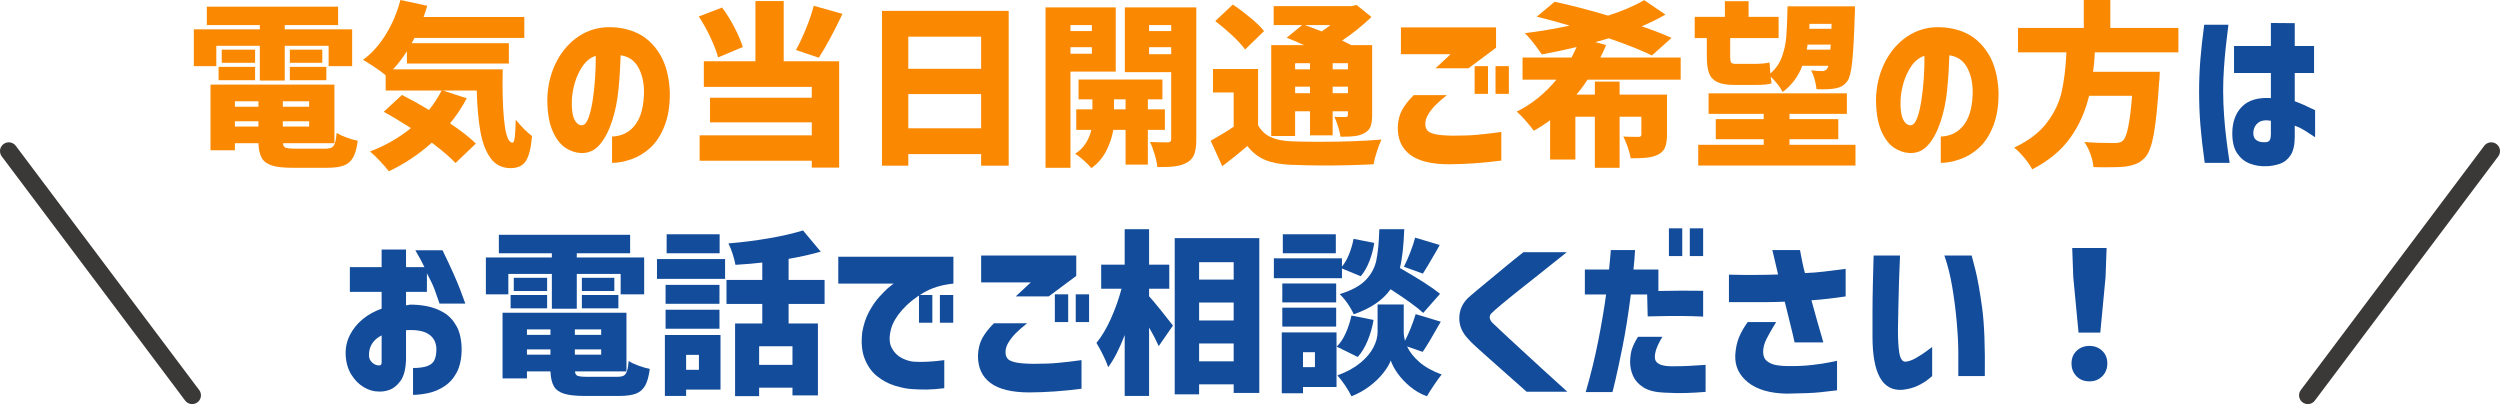 <?xml version="1.0" encoding="UTF-8"?>
<svg id="_レイヤー_2" data-name="レイヤー_2" xmlns="http://www.w3.org/2000/svg" viewBox="0 0 284.9 46.05">
  <defs>
    <style>
      .cls-1 {
        fill: none;
        stroke: #3b3938;
        stroke-linecap: round;
        stroke-width: 2px;
      }

      .cls-2 {
        isolation: isolate;
      }

      .cls-3 {
        fill: #124c9b;
      }

      .cls-4 {
        fill: #fa8800;
      }
    </style>
  </defs>
  <g id="_レイヤー_1-2" data-name="レイヤー_1">
    <g id="_グループ_32452" data-name="グループ_32452">
      <g>
        <g id="_電気の当日開通ご希望の方は" data-name="電気の当日開通ご希望の方は" class="cls-2">
          <g class="cls-2">
            <path class="cls-4" d="M24.65,5.22v2.32h-2.56V3.34h7.52v-.48h-6.04V.76h14.96v2.1h-6.08v.48h7.68v4.2h-2.68v-2.32h-5v3.96h-2.84v-3.96h-4.96ZM37.07,16.94c.33,0,.58-.05.74-.14.16-.09.28-.26.36-.5s.15-.63.2-1.16c.28.19.65.36,1.11.53s.89.29,1.29.37c-.11.83-.28,1.46-.52,1.89-.24.43-.59.74-1.04.92-.45.18-1.09.27-1.9.27h-3.96c-1,0-1.78-.08-2.33-.25-.55-.17-.95-.45-1.18-.85-.23-.4-.36-.97-.39-1.7h-2.68v.8h-2.78v-7.48h14.12v6.68h-5.86c.01.27.11.44.3.51.19.07.55.11,1.08.11h3.44ZM24.91,9.14v-1.52h4.16v1.52h-4.16ZM29.07,5.66v1.5h-3.8v-1.5h3.8ZM29.45,11.54h-2.68v.62h2.68v-.62ZM26.77,13.82v.6h2.68v-.6h-2.68ZM35.23,12.16v-.62h-3v.62h3ZM32.23,14.42h3v-.6h-3v.6ZM33.03,5.66h3.7v1.5h-3.7v-1.5ZM33.03,9.14v-1.52h4.16v1.52h-4.16Z"/>
            <path class="cls-4" d="M57.29,7.9l-.02,1.58c0,2.08.09,3.73.27,4.95.18,1.22.47,1.83.87,1.83.12-.01.21-.24.26-.68.05-.44.09-1.09.1-1.94.69.84,1.31,1.46,1.86,1.86-.11,1.31-.33,2.24-.68,2.81s-.93.85-1.74.85c-.97,0-1.74-.37-2.29-1.12-.55-.75-.94-1.76-1.17-3.03-.23-1.27-.37-2.84-.42-4.69h-3.86l2.72.88c-.53,1.01-1.17,1.97-1.9,2.86,1.32.89,2.3,1.66,2.94,2.3l-2.32,2.22c-.59-.64-1.49-1.41-2.7-2.32-1.51,1.35-3.14,2.43-4.9,3.26-.23-.31-.56-.7-1.01-1.17-.45-.47-.82-.84-1.13-1.09,1.71-.64,3.26-1.53,4.66-2.66-1.12-.72-2.15-1.34-3.1-1.86l2.08-1.92c1,.51,2.03,1.08,3.08,1.72.56-.71,1.04-1.45,1.44-2.22h-6.38v-1.74c-.29-.25-.7-.56-1.23-.91-.53-.35-.98-.64-1.35-.85.99-.72,1.85-1.68,2.59-2.88.74-1.2,1.3-2.51,1.67-3.94l3.06.66c-.12.41-.26.84-.42,1.28h11.48v2.38h-12.52c-.13.27-.24.47-.32.6h11.08v2.32h-11.62v-1.4c-.48.76-1.01,1.45-1.58,2.06h12.5Z"/>
            <path class="cls-4" d="M73.39,10.26c-.04-1.05-.27-1.94-.7-2.67s-1.08-1.16-1.96-1.29c-.04,1.29-.12,2.6-.25,3.92s-.38,2.53-.75,3.64c-.37,1.11-.84,1.99-1.4,2.64-.56.65-1.27.97-2.12.94-.63-.03-1.22-.23-1.79-.61-.57-.38-1.05-1.01-1.44-1.89s-.6-2.07-.61-3.58c.03-1.48.33-2.82.9-4.03.57-1.21,1.34-2.18,2.3-2.92.96-.74,2.05-1.17,3.26-1.29,1.31-.09,2.51.1,3.61.57,1.1.47,2,1.28,2.71,2.41.71,1.13,1.1,2.58,1.18,4.34.03,1.51-.17,2.8-.59,3.88s-.97,1.92-1.64,2.53c-.67.61-1.4,1.04-2.19,1.31-.79.27-1.51.4-2.16.4v-3c1.13-.04,2.03-.5,2.68-1.39s.97-2.19.96-3.91ZM66.27,14.28c.31.01.56-.25.77-.78.21-.53.37-1.22.5-2.05.13-.83.22-1.7.28-2.61.06-.91.08-1.73.07-2.48-.59.2-1.08.58-1.47,1.14-.39.56-.69,1.19-.9,1.89s-.32,1.36-.35,1.97c-.04,1,.05,1.73.26,2.19.21.46.49.7.84.73Z"/>
            <path class="cls-4" d="M81.83,6.54c-.16-.63-.45-1.38-.86-2.26-.41-.88-.86-1.68-1.34-2.4l2.66-1.02c.51.68.98,1.44,1.41,2.27s.75,1.58.95,2.23l-2.82,1.18ZM89.31.12v6.86h6.32v12.12h-3.12v-.78h-12.78v-2.9h12.78v-1.48h-11.6v-2.8h11.6v-1.24h-12.3v-2.92h5.88V.12h3.22ZM96.01,1.58c-.99,2.08-1.89,3.75-2.7,5l-2.6-.88c.39-.71.77-1.53,1.15-2.46.38-.93.67-1.79.87-2.58l3.28.92Z"/>
            <path class="cls-4" d="M100.51,1.24h14.44v17.64h-3.14v-1.32h-8.3v1.32h-3V1.24ZM111.81,4.18h-8.3v3.66h8.3v-3.66ZM103.51,14.62h8.3v-3.9h-8.3v3.9Z"/>
            <path class="cls-4" d="M127.15,8.16h-5.16v10.96h-2.84V.84h8v7.32ZM124.43,2.86h-2.44v.68h2.44v-.68ZM121.99,6.12h2.44v-.74h-2.44v.74ZM130.81,14.8v3.96h-2.54v-3.96h-1.4c-.13.81-.4,1.62-.81,2.41-.41.79-.97,1.44-1.69,1.95-.2-.25-.48-.54-.85-.87-.37-.33-.7-.58-.99-.77.49-.31.89-.7,1.2-1.19.31-.49.52-1,.64-1.53h-1.72v-2.34h1.84v-1.14h-1.58v-2.26h9.56v2.26h-1.66v1.14h1.94v2.34h-1.94ZM126.95,12.46h1.32v-1.14h-1.32v1.14ZM136.33,15.86c0,.72-.07,1.28-.22,1.69-.15.41-.41.72-.8.95-.39.23-.84.38-1.37.45-.53.07-1.21.1-2.05.09-.04-.4-.14-.89-.31-1.46s-.34-1.04-.53-1.4c.51.03,1.18.04,2.02.04.15,0,.25-.03.31-.09s.09-.16.09-.31v-7.6h-5.28V.84h8.14v15.02ZM133.47,2.86h-2.52v.68h2.52v-.68ZM130.95,6.18h2.52v-.8h-2.52v.8Z"/>
            <path class="cls-4" d="M143.37,14.26c.33.61.8,1.06,1.41,1.35.61.29,1.39.45,2.35.49.83.04,1.85.06,3.06.06,2.91,0,5.32-.09,7.24-.26-.16.33-.33.79-.52,1.36s-.31,1.06-.38,1.46c-1.81.09-3.71.14-5.7.14-1.11,0-2.35-.03-3.74-.08-1.19-.05-2.16-.24-2.93-.56s-1.44-.85-2.01-1.58c-.93.8-1.89,1.57-2.86,2.3l-1.32-2.9c1.11-.63,1.98-1.16,2.62-1.6v-3.9h-2.36v-2.68h5.14v6.4ZM141.89,5.64c-.31-.44-.78-.96-1.43-1.57-.65-.61-1.3-1.16-1.97-1.67l2-1.88c.68.45,1.36.96,2.03,1.52.67.56,1.18,1.06,1.53,1.5l-2.16,2.1ZM147.59,15.5h-2.72V5.14h3.74c-.77-.35-1.43-.63-1.98-.84l1.76-1.44h-3.24V.7h8.88l.56-.14,1.7,1.38c-1.01.97-2.13,1.87-3.34,2.68l1.04.52h2.38v7.96c0,.59-.06,1.03-.19,1.34-.13.31-.36.55-.71.74-.31.17-.66.28-1.07.33-.41.05-.95.07-1.63.07-.05-.35-.15-.73-.28-1.15-.13-.42-.27-.79-.42-1.11.31.01.73.02,1.26.02.11,0,.18-.02.22-.06s.06-.11.06-.22v-.38h-1.74v2.74h-2.58v-2.74h-1.7v2.82ZM149.29,7.2h-1.7v.7h1.7v-.7ZM147.59,10.62h1.7v-.74h-1.7v.74ZM148.71,2.86c.39.13,1.02.37,1.9.72.37-.24.71-.48,1-.72h-2.9ZM153.61,7.2h-1.74v.7h1.74v-.7ZM151.87,10.62h1.74v-.74h-1.74v.74Z"/>
            <path class="cls-4" d="M161.11,10.84h3.78c-.52.41-.94.78-1.27,1.11-.33.33-.61.68-.85,1.07-.24.39-.35.76-.34,1.12,0,.27.07.5.2.69.13.19.42.34.87.45.45.11,1.14.17,2.09.18,1.08,0,2-.03,2.76-.1.76-.07,1.67-.17,2.74-.32v3.26c-2.05.27-4.03.41-5.94.42-2,0-3.48-.36-4.44-1.08s-1.43-1.76-1.42-3.12c.03-.77.19-1.43.49-1.98s.74-1.11,1.33-1.7ZM167.35,7.78h-3.76l1.72-1.6h-5.66v-3.06h10.84v2.32l-3.14,2.34ZM168.05,10.7v-3.16h1.52v3.16h-1.52ZM170.43,10.7v-3.16h1.52v3.16h-1.52Z"/>
            <path class="cls-4" d="M180.91,9.08c-.41.64-.83,1.21-1.26,1.7h2.1v-1.48h2.82v1.48h5.4v4.58c0,.63-.08,1.11-.23,1.46-.15.35-.43.62-.83.82-.37.17-.79.28-1.25.33s-1.07.07-1.83.07c-.05-.36-.16-.77-.32-1.24s-.33-.88-.52-1.24c.4.03.97.04,1.72.04.12,0,.21-.02.26-.06.05-.04.08-.11.08-.22v-2.02h-2.48v5.82h-2.82v-5.82h-2.22v4.88h-2.88v-4.48c-.59.44-1.21.84-1.86,1.2-.23-.32-.53-.7-.92-1.14s-.73-.79-1.02-1.04c1.68-.83,3.19-2.04,4.52-3.64h-3.86v-2.52h5.58c.27-.53.46-.93.58-1.2-1.28.31-2.6.59-3.96.84-.81-1.16-1.46-1.97-1.94-2.42,1.67-.2,3.37-.49,5.12-.86-1.55-.45-2.8-.79-3.76-1.02l2.04-1.7c1.8.39,3.83.91,6.08,1.58,1.65-.53,3.03-1.12,4.12-1.76l2.42,1.64c-.77.45-1.67.9-2.7,1.34,1.29.44,2.43.88,3.4,1.32l-2.24,2c-1.16-.57-2.8-1.23-4.92-1.96-.24.08-.75.23-1.52.44l1.22.34c-.21.51-.43.98-.66,1.42h9.16v2.52h-10.62Z"/>
            <path class="cls-4" d="M194.51,4.34h-1.38V1.92h3.44V.14h2.7v1.78h3.42v2.42h-5.52v2.18c0,.28.04.48.11.59.07.11.22.17.45.17h2.22c.28,0,.59-.01.92-.04.33-.03.59-.07.78-.12l.06.68c0,.12.01.31.04.58.59-.51,1.02-1.12,1.29-1.83s.45-1.49.52-2.32c.07-.83.12-2,.15-3.51h7.68c0,.47,0,.79-.02.96-.08,2.52-.18,4.33-.3,5.42-.12,1.09-.3,1.81-.54,2.14-.19.25-.39.44-.62.57-.23.13-.5.22-.82.27-.37.07-.82.1-1.34.1l-.74-.02c-.03-.32-.1-.69-.21-1.1-.11-.41-.25-.76-.41-1.04.48.05.91.08,1.28.08.12,0,.22-.02.31-.06s.17-.11.25-.22c.04-.05.08-.16.12-.32h-2.96c-.47,1.23-1.21,2.22-2.24,2.98-.13-.27-.33-.57-.59-.9s-.52-.61-.77-.84c.01.12.03.24.04.37.01.13.03.26.06.39-.32.12-.95.18-1.88.18h-2.3c-.85,0-1.51-.1-1.97-.31-.46-.21-.78-.54-.96-.99-.18-.45-.27-1.09-.27-1.9v-2.14ZM203.93,16.5h7.52v2.36h-17.92v-2.36h7.46v-.64h-5.46v-2.28h5.46v-.6h-6.28v-2.34h15.76v2.34h-6.54v.6h5.56v2.28h-5.56v.64ZM208.59,5.66l.04-.58h-2.64c-.01.16-.05.35-.1.58h2.7ZM208.73,2.72h-2.52l-.02.56h2.52l.02-.56Z"/>
            <path class="cls-4" d="M224.81,10.26c-.04-1.05-.27-1.94-.7-2.67s-1.08-1.16-1.96-1.29c-.04,1.29-.12,2.6-.25,3.92s-.38,2.53-.75,3.64c-.37,1.11-.84,1.99-1.4,2.64-.56.65-1.27.97-2.12.94-.63-.03-1.22-.23-1.79-.61-.57-.38-1.05-1.01-1.44-1.89s-.6-2.07-.61-3.58c.03-1.48.33-2.82.9-4.03.57-1.21,1.34-2.18,2.3-2.92.96-.74,2.05-1.17,3.26-1.29,1.31-.09,2.51.1,3.61.57,1.1.47,2,1.28,2.71,2.41.71,1.13,1.1,2.58,1.18,4.34.03,1.51-.17,2.8-.59,3.88s-.97,1.92-1.64,2.53c-.67.61-1.4,1.04-2.19,1.31-.79.27-1.51.4-2.16.4v-3c1.13-.04,2.03-.5,2.68-1.39s.97-2.19.96-3.91ZM217.69,14.28c.31.01.56-.25.77-.78.21-.53.37-1.22.5-2.05.13-.83.22-1.7.28-2.61.06-.91.08-1.73.07-2.48-.59.2-1.08.58-1.47,1.14-.39.56-.69,1.19-.9,1.89s-.32,1.36-.35,1.97c-.04,1,.05,1.73.26,2.19.21.46.49.7.84.73Z"/>
            <path class="cls-4" d="M238.73,5.96c-.04.83-.11,1.57-.2,2.22h7.6c-.01.57-.04.98-.08,1.22-.17,2.67-.38,4.64-.61,5.92-.23,1.28-.56,2.15-.97,2.6-.32.35-.66.6-1.03.75-.37.15-.82.26-1.37.33-.48.04-1.11.06-1.88.06-.71,0-1.25,0-1.62-.02-.03-.43-.14-.91-.33-1.45s-.43-1.01-.71-1.41c.91.08,2.03.12,3.38.12.24,0,.43-.02.58-.05.15-.03.29-.1.42-.21.48-.4.83-2.11,1.06-5.12h-4.9c-.43,1.8-1.15,3.4-2.16,4.81-1.01,1.41-2.45,2.6-4.32,3.57-.21-.41-.51-.85-.9-1.32s-.77-.85-1.16-1.16c1.65-.77,2.9-1.73,3.75-2.86.85-1.13,1.41-2.32,1.68-3.55s.45-2.72.53-4.45h-5.52v-2.78h7.5V0h3.02v3.18h7.76v2.78h-9.52Z"/>
          </g>
          <g class="cls-2">
            <path class="cls-3" d="M251.19,2.82h2.76c-.12.93-.22,1.78-.3,2.53-.08.75-.15,1.57-.21,2.44-.06.87-.09,1.72-.09,2.55,0,.97.04,1.94.11,2.9.07.96.16,1.84.26,2.64.1.8.22,1.69.37,2.68h-2.84c-.23-1.63-.39-3.05-.49-4.28-.1-1.23-.15-2.51-.15-3.84,0-1.24.05-2.44.14-3.59.09-1.15.24-2.5.44-4.03ZM254.59,8.32v-3.08h4.2v-2.62l2.72.02v2.6h2.2v3.08h-2.2v3.22c.57.2,1.35.54,2.32,1.02v3.08c-.49-.33-.91-.6-1.25-.81-.34-.21-.7-.38-1.07-.51v1.24c0,.95-.16,1.66-.48,2.14-.32.48-.74.81-1.26.98-.52.17-1.03.26-1.52.26-.64.03-1.25-.07-1.84-.29-.59-.22-1.07-.61-1.45-1.16-.38-.55-.57-1.32-.57-2.31.01-1.31.39-2.32,1.13-3.05.74-.73,1.83-1.04,3.27-.95v-2.86h-4.2ZM258.25,16.2c.2-.01.34-.1.42-.25s.12-.37.12-.65v-1.54c-.63-.11-1.11-.03-1.44.22-.33.25-.52.61-.56,1.06-.03.44.09.75.36.94.27.19.63.26,1.1.22Z"/>
          </g>
        </g>
        <g id="_お電話でご相談ください_" data-name="お電話でご相談ください_" class="cls-2">
          <g class="cls-2">
            <path class="cls-3" d="M43.49,33.26h-3.62v-2.82h3.62v-2h2.78v2h2.1c-.24-.51-.59-1.15-1.04-1.92h3.1c.96,1.97,1.63,3.48,2.02,4.51.39,1.03.58,1.56.58,1.57h-2.94c-.23-.67-.42-1.22-.58-1.65-.16-.43-.45-1.04-.86-1.81v2.12h-2.38v1.54c.17-.04.32-.07.44-.08.6-.01,1.24.04,1.92.17.68.13,1.32.37,1.92.72.6.35,1.09.87,1.47,1.55.38.68.58,1.57.59,2.66-.01,1.09-.21,1.98-.58,2.66-.37.68-.85,1.2-1.43,1.57-.58.37-1.18.62-1.81.75-.63.13-1.2.2-1.72.2v-3.06c.65,0,1.18-.07,1.59-.21.41-.14.69-.37.84-.68s.23-.72.23-1.23c0-.73-.27-1.29-.8-1.68-.53-.39-1.34-.56-2.42-.52h-.12s-.08,0-.12.02v3.38c-.04,1.09-.26,1.9-.65,2.42-.39.52-.81.85-1.26,1-.45.15-.86.21-1.23.18-.56,0-1.12-.17-1.68-.5-.56-.33-1.03-.81-1.42-1.44-.39-.63-.6-1.38-.64-2.26-.03-.81.14-1.56.49-2.25.35-.69.84-1.29,1.46-1.8.62-.51,1.34-.91,2.15-1.19v-1.92ZM43.49,41.3v-3.08c-.47.24-.82.54-1.06.9-.24.36-.37.78-.38,1.26-.01.31.05.55.19.74s.3.32.48.41c.18.09.34.12.49.11.01.01.06,0,.14-.02.08-.03.13-.13.14-.32Z"/>
            <path class="cls-3" d="M57.93,31.22v2.32h-2.56v-4.2h7.52v-.48h-6.04v-2.1h14.96v2.1h-6.08v.48h7.68v4.2h-2.68v-2.32h-5v3.96h-2.84v-3.96h-4.96ZM70.35,42.94c.33,0,.58-.05.74-.14.16-.09.28-.26.36-.5s.15-.63.2-1.16c.28.19.65.36,1.11.53s.89.29,1.29.37c-.11.83-.28,1.46-.52,1.89-.24.43-.59.74-1.04.92-.45.18-1.09.27-1.9.27h-3.96c-1,0-1.78-.08-2.33-.25-.55-.17-.95-.45-1.18-.85-.23-.4-.36-.97-.39-1.7h-2.68v.8h-2.78v-7.48h14.12v6.68h-5.86c.01.27.11.44.3.51.19.07.55.11,1.08.11h3.44ZM58.19,35.14v-1.52h4.16v1.52h-4.16ZM62.35,31.66v1.5h-3.8v-1.5h3.8ZM62.73,37.54h-2.68v.62h2.68v-.62ZM60.05,39.82v.6h2.68v-.6h-2.68ZM68.51,38.16v-.62h-3v.62h3ZM65.51,40.42h3v-.6h-3v.6ZM66.31,31.66h3.7v1.5h-3.7v-1.5ZM66.31,35.14v-1.52h4.16v1.52h-4.16Z"/>
            <path class="cls-3" d="M74.87,31.78v-2.26h7.76v2.26h-7.76ZM82.11,38.18v6.22h-3.92v.72h-2.42v-6.94h6.34ZM81.99,32.46v2.16h-6.14v-2.16h6.14ZM75.85,37.46v-2.16h6.14v2.16h-6.14ZM82.01,26.7v2.16h-6.04v-2.16h6.04ZM79.65,40.44h-1.46v1.7h1.46v-1.7ZM89.87,34.64v2.22h3.34v8.2h-2.9v-.88h-3.8v.96h-2.74v-8.28h3.1v-2.22h-4.08v-2.74h4.08v-1.98c-.89.11-1.91.19-3.06.26-.05-.33-.16-.74-.31-1.22-.15-.48-.32-.89-.49-1.22,1.59-.13,3.14-.33,4.65-.59,1.51-.26,2.8-.56,3.85-.89l2.02,2.42c-1.12.32-2.34.59-3.66.82v2.4h4.1v2.74h-4.1ZM90.31,41.58v-2.12h-3.8v2.12h3.8Z"/>
            <path class="cls-3" d="M95.53,29.26h13.12v3.06c-1.32.13-2.46.48-3.43,1.05-.97.57-1.77,1.22-2.42,1.96-.65.74-1.06,1.45-1.25,2.13-.24.91-.22,1.63.06,2.17.28.54.67.93,1.17,1.18.5.25.96.38,1.39.41.53.03,1.05.03,1.54,0,.49-.03.93-.06,1.31-.11.38-.05.58-.07.59-.07v3.2c-.73.09-1.38.14-1.94.15-.56,0-1.14,0-1.74-.05-.56-.03-1.21-.16-1.96-.39-.75-.23-1.42-.6-2.03-1.09s-1.07-1.15-1.4-1.98-.42-1.85-.27-3.06c.15-.85.4-1.62.77-2.3.37-.68.77-1.26,1.2-1.73.43-.47.8-.84,1.11-1.09.31-.25.47-.38.5-.38h-6.32v-3.06ZM104.73,36.78v-3.16h1.52v3.16h-1.52ZM107.11,36.78v-3.16h1.52v3.16h-1.52Z"/>
            <path class="cls-3" d="M113.27,36.84h3.78c-.52.41-.94.78-1.27,1.11-.33.33-.61.68-.85,1.07-.24.39-.35.76-.34,1.12,0,.27.07.5.2.69s.42.34.87.45c.45.11,1.14.17,2.09.18,1.08,0,2-.03,2.76-.1.76-.07,1.67-.17,2.74-.32v3.26c-2.05.27-4.03.41-5.94.42-2,0-3.48-.36-4.44-1.08s-1.43-1.76-1.42-3.12c.03-.77.19-1.43.49-1.98.3-.55.74-1.11,1.33-1.7ZM119.51,33.78h-3.76l1.72-1.6h-5.66v-3.06h10.84v2.32l-3.14,2.34ZM120.21,36.7v-3.16h1.52v3.16h-1.52ZM122.59,36.7v-3.16h1.52v3.16h-1.52Z"/>
            <path class="cls-3" d="M130.95,33.76c.32.35.77.89,1.36,1.62.59.73,1.04,1.31,1.36,1.72l-1.62,2.34c-.29-.65-.66-1.36-1.1-2.12v7.8h-2.78v-6.94c-.59,1.55-1.21,2.77-1.88,3.66-.12-.37-.31-.82-.56-1.33-.25-.51-.51-.99-.78-1.43.6-.73,1.15-1.66,1.65-2.77s.9-2.25,1.21-3.41h-2.32v-2.74h2.68v-4.04h2.78v4.04h2.3v2.74h-2.3v.86ZM133.87,27.14h9.64v17.64h-2.92v-.98h-3.94v1.14h-2.78v-17.8ZM140.59,29.88h-3.94v1.98h3.94v-1.98ZM140.59,34.48h-3.94v2.04h3.94v-2.04ZM136.65,41.18h3.94v-2.04h-3.94v2.04Z"/>
            <path class="cls-3" d="M152.93,31.7h-7.76v-2.26h7.76v.94c.31-.37.58-.84.81-1.41.23-.57.4-1.15.51-1.75l2.36.46c-.11.72-.29,1.42-.56,2.1-.27.68-.59,1.25-.98,1.7l-2.14-.88v1.1ZM152.31,37.88v6.22h-3.82v.72h-2.42v-6.94h6.24ZM152.27,32.3v2.16h-6.14v-2.16h6.14ZM146.13,37.22v-2.16h6.14v2.16h-6.14ZM152.23,26.7v2.16h-6.04v-2.16h6.04ZM149.85,40.14h-1.36v1.7h1.36v-1.7ZM156.53,36.46c-.13.81-.36,1.6-.67,2.35-.31.75-.69,1.38-1.13,1.87l-2.4-1.18c.39-.37.73-.88,1.02-1.52.29-.64.51-1.31.66-2.02l2.52.5ZM160.35,39.48c.29.63.76,1.22,1.4,1.78s1.49,1.03,2.54,1.42c-.27.33-.56.74-.89,1.23-.33.49-.59.9-.79,1.25-.69-.25-1.33-.62-1.9-1.09-.57-.47-1.05-.98-1.43-1.51-.38-.53-.64-1.03-.79-1.48-.16.44-.45.92-.87,1.45-.42.53-.94,1.03-1.57,1.5-.63.47-1.31.85-2.04,1.13-.16-.35-.4-.76-.73-1.25-.33-.49-.62-.86-.87-1.13,1.07-.39,1.94-.87,2.63-1.44s1.18-1.17,1.49-1.78.46-1.19.46-1.72v-3.14h2.98v3.14c0,.33.05.67.14,1,.47-.91.87-1.92,1.22-3.04l2.86.86c-.95,1.68-1.63,2.83-2.06,3.44l-1.78-.62ZM162.19,35.66c-.69-.64-1.93-1.54-3.72-2.7-.87,1.24-2.27,2.19-4.2,2.86-.15-.36-.38-.77-.69-1.22-.31-.45-.62-.81-.91-1.08,1.33-.41,2.32-.94,2.95-1.59.63-.65,1.04-1.39,1.22-2.23.18-.84.3-2.03.35-3.58h2.84c-.07,1.88-.23,3.35-.5,4.42,2.12,1.21,3.65,2.19,4.58,2.94l-1.92,2.18ZM159.99,30.4c.24-.47.48-1.01.72-1.63.24-.62.43-1.18.56-1.69l2.8.84-.38.68c-.72,1.25-1.23,2.11-1.54,2.58l-2.16-.78Z"/>
            <path class="cls-3" d="M173.61,28.74h4.94c-1.08.87-2.02,1.62-2.83,2.26-.81.64-1.63,1.29-2.46,1.95-.83.66-1.55,1.24-2.16,1.75-.61.51-.98.84-1.13,1-.13.12-.2.27-.2.46s.09.38.26.58c.16.16.54.52,1.15,1.09.61.57,1.32,1.23,2.15,1.99.83.76,1.64,1.51,2.45,2.25.81.74,1.75,1.6,2.83,2.57h-4.64c-.8-.71-1.5-1.33-2.1-1.86-.6-.53-1.22-1.08-1.85-1.64-.63-.56-1.2-1.07-1.71-1.53-.51-.46-.85-.8-1.04-1.03-.67-.72-.99-1.51-.97-2.37.02-.86.34-1.6.95-2.21.21-.2.56-.5,1.05-.91.49-.41,1.03-.86,1.63-1.35.6-.49,1.18-.97,1.73-1.43.55-.46,1.2-.98,1.95-1.57Z"/>
            <path class="cls-3" d="M183.03,33.56h-2.42v-2.84h2.76c.07-.69.12-1.23.15-1.62s.05-.59.05-.6h2.76c-.04.76-.1,1.5-.18,2.22h2.84v2.44c1.87-.04,3.57-.05,5.1-.02v2.94c-.77-.04-1.62-.06-2.54-.07-.92,0-2.18,0-3.78.05l-.06-2.5h-1.86c-.29,2.29-.61,4.27-.94,5.92-.33,1.65-.61,2.93-.82,3.84-.21.91-.33,1.36-.34,1.36h-3.04c.57-1.97,1.05-3.93,1.43-5.86.38-1.93.68-3.69.89-5.26ZM186.67,38.38h2.78c-.61.99-.9,1.79-.86,2.41.04.62.67.94,1.88.95.75,0,1.4-.01,1.95-.04.55-.03,1.2-.07,1.95-.12v3.08c-.84.07-1.62.11-2.33.13-.71.02-1.53,0-2.45-.05-.97-.04-1.74-.24-2.3-.59s-.95-.79-1.18-1.3c-.23-.51-.34-1.05-.34-1.61.01-.63.09-1.14.23-1.53s.36-.84.67-1.33ZM190.19,29.18v-3.16h1.52v3.16h-1.52ZM192.57,29.18v-3.16h1.52v3.16h-1.52Z"/>
            <path class="cls-3" d="M197.03,34.44v-3.14c1.2.03,2.21.04,3.04.03.83,0,1.68-.02,2.56-.05-.2-.84-.36-1.51-.47-2.01s-.18-.76-.19-.77h3.16s.03.19.09.49c.06.3.13.65.21,1.05.08.4.17.76.26,1.08.73-.03,1.46-.08,2.17-.17.71-.09,1.54-.19,2.47-.31v3.14c-.73.11-1.39.19-1.96.26-.57.07-1.22.13-1.94.18.43,1.57.88,3.17,1.36,4.8h-3.28c-.12-.56-.28-1.26-.49-2.09s-.42-1.68-.63-2.55c-.63.03-1.32.04-2.08.05-.76,0-1.46,0-2.1,0h-2.18ZM199.17,36.7h3.24c-.47.76-.83,1.4-1.09,1.91-.26.51-.39,1-.39,1.47,0,.31.06.57.18.78.12.21.37.41.74.58.37.17,1.01.27,1.9.28,1.01.01,1.94-.03,2.78-.13.84-.1,1.52-.2,2.03-.31.51-.11.78-.16.79-.16v3.36c-.61.07-1.25.14-1.92.22-.67.08-1.94.13-3.82.16-1.92-.04-3.39-.47-4.41-1.29-1.02-.82-1.5-1.85-1.45-3.09.05-.79.19-1.46.42-2.02.23-.56.56-1.15,1-1.76Z"/>
            <path class="cls-3" d="M213.53,29.12h3s-.01.32-.04.89-.05,1.29-.08,2.17-.05,1.8-.07,2.77c-.02.97-.04,1.86-.05,2.67,0,1.05.05,1.91.15,2.56s.32,1,.65,1.04c.37-.01.8-.16,1.27-.43.47-.27.89-.55,1.25-.82s.55-.42.58-.43v3.32s-.16.12-.43.35c-.27.23-.66.47-1.16.72s-1.09.41-1.77.49c-1.16.09-2.02-.37-2.59-1.39-.57-1.02-.85-2.58-.85-4.67,0-.85,0-1.8,0-2.85s.02-2.05.04-3.02c.02-.97.04-1.76.06-2.39.02-.63.03-.95.03-.98ZM221.59,29.12h3.1s.15.54.42,1.61.52,2.51.77,4.32c.25,1.81.35,4.41.31,7.81h-3.02s0-.18,0-.47c0-.29,0-.99,0-2.11,0-1.12-.07-2.35-.19-3.68-.12-1.33-.29-2.65-.51-3.95-.22-1.3-.52-2.48-.89-3.53Z"/>
            <path class="cls-3" d="M236.64,42.88c-.38-.39-.57-.87-.57-1.46s.19-1.07.58-1.44c.39-.37.87-.56,1.46-.56s1.07.19,1.46.56c.39.37.58.85.58,1.44s-.19,1.07-.58,1.46-.87.58-1.46.58-1.09-.19-1.47-.58ZM236.87,37.9l-.6-6.32-.12-3.32h3.92l-.12,3.32-.6,6.32h-2.48Z"/>
          </g>
        </g>
        <path id="_パス_192912" data-name="パス_192912" class="cls-1" d="M21.9,45.05L1,17.22"/>
      </g>
      <path id="_パス_192913" data-name="パス_192913" class="cls-1" d="M263,45.05l20.9-27.83"/>
    </g>
  </g>
</svg>